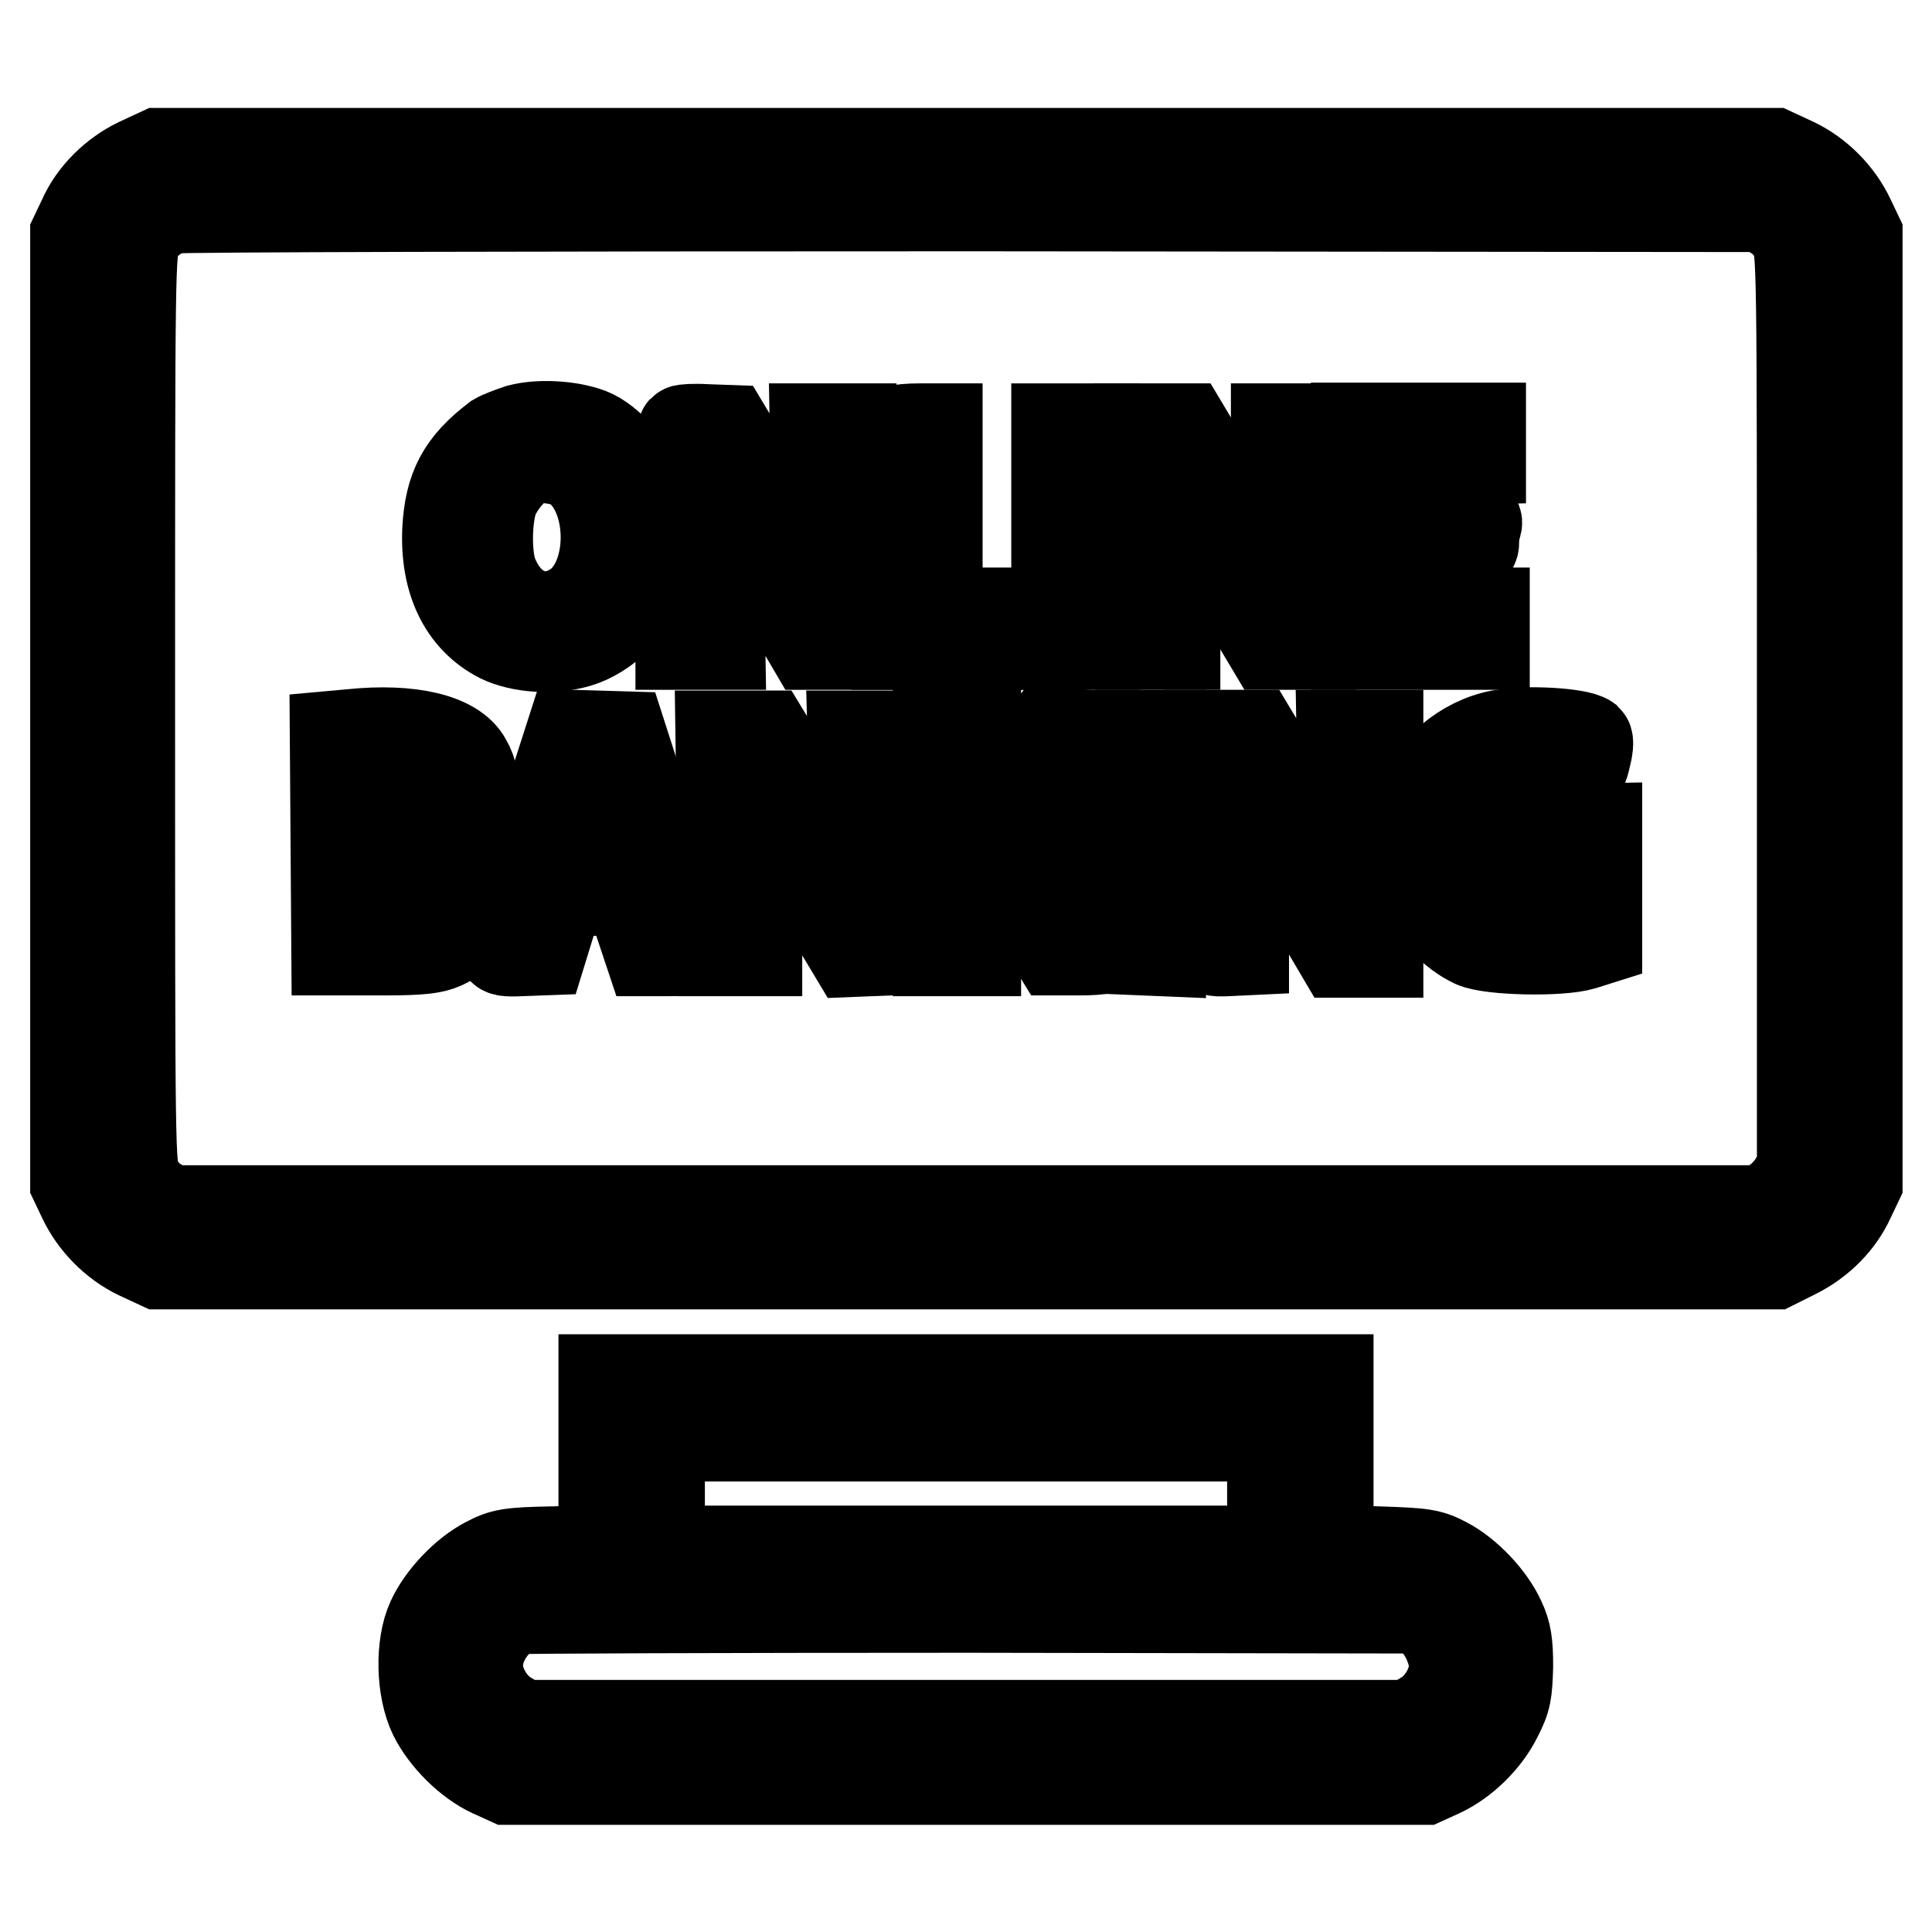 <?xml version="1.0" encoding="utf-8"?>
<!-- Svg Vector Icons : http://www.onlinewebfonts.com/icon -->
<!DOCTYPE svg PUBLIC "-//W3C//DTD SVG 1.1//EN" "http://www.w3.org/Graphics/SVG/1.1/DTD/svg11.dtd">
<svg version="1.1" xmlns="http://www.w3.org/2000/svg" xmlns:xlink="http://www.w3.org/1999/xlink" x="0px" y="0px" viewBox="0 0 256 256" enable-background="new 0 0 256 256" xml:space="preserve">
<g><g><g><path stroke-width="12" fill-opacity="0" stroke="#000000"  d="M18.3,21.6c-3.1,1.5-5.9,4.2-7.3,7.4l-1,2.1v62.8v62.8l1,2.1c1.5,3.2,4.2,5.9,7.3,7.4l2.8,1.3h107h107l2.8-1.4c3.2-1.6,5.8-4.2,7.2-7.3l1-2.1V93.9V31.1l-1-2.1c-1.5-3.2-4.2-5.9-7.3-7.4l-2.8-1.3H128H21.1L18.3,21.6z M235.3,28.5c1,0.6,2.1,1.8,2.6,2.9c0.9,1.7,0.9,3,0.9,62.6v60.8l-1,1.8c-0.6,1-1.8,2.3-2.7,2.8l-1.6,1H128H22.5l-1.8-1.1c-1-0.6-2.1-1.8-2.6-2.9c-0.9-1.7-0.9-3-0.9-62.5c0-59.3,0-60.8,0.9-62.5c1-1.9,2.7-3.2,4.9-3.8c0.7-0.2,48.4-0.3,106-0.3l104.6,0.1L235.3,28.5z"/><path stroke-width="12" fill-opacity="0" stroke="#000000"  d="M68.8,56.9c-1.2,0.4-2.5,0.9-3,1.2c-4.6,3.5-6.2,6.6-6.5,12.1c-0.3,6.7,2.1,11.8,7,14.3c2.7,1.3,6.9,1.6,10.3,0.6c3.6-1.1,7.1-4.5,8.3-8.1c1.1-3.3,1.2-8.7,0-11.9c-1-3-4.2-6.7-6.8-7.7C75.4,56.4,71.4,56.2,68.8,56.9z M76.3,61.8c5.5,4,5.3,15.7-0.5,18.9c-4,2.3-8.4,0.5-10.4-4.3c-1-2.2-1-7.1-0.2-9.9c0.7-2.3,3.4-5.4,5.1-5.7C72.1,60.4,75,60.9,76.3,61.8z"/><path stroke-width="12" fill-opacity="0" stroke="#000000"  d="M90.5,57c-0.2,0.2-0.3,6.7-0.3,14.4v14h2.6h2.6l-0.2-11l-0.1-11l2.5,4.7c1.4,2.6,4.2,7.5,6.2,11l3.7,6.3h2.7h2.6V71.1V56.8h-2.4H108l0.2,10.7l0.1,10.8l-2.1-4.2c-1.2-2.3-3.9-7.1-6-10.6L96.3,57l-2.8-0.1C92,56.8,90.6,56.9,90.5,57z"/><path stroke-width="12" fill-opacity="0" stroke="#000000"  d="M119.1,57.1c-0.2,0.1-0.3,6.6-0.3,14.3v14h8.5h8.5v-2.1v-2.1h-5.8h-5.8V69V56.8h-2.4C120.5,56.8,119.2,56.9,119.1,57.1z"/><path stroke-width="12" fill-opacity="0" stroke="#000000"  d="M140,71.1v14.3h2.5h2.5V71.1V56.8h-2.5H140V71.1z"/><path stroke-width="12" fill-opacity="0" stroke="#000000"  d="M151.1,71.1v14.3h2.3h2.3v-11V63.5l2.9,5.3c1.6,2.9,4.4,7.9,6.3,10.9l3.4,5.7h2.7h2.7V71.1V56.8h-2.3h-2.3l0,10.7v10.8l-1.2-2.5c-0.6-1.4-3.3-6.2-6-10.8l-4.9-8.2h-3h-3L151.1,71.1L151.1,71.1z"/><path stroke-width="12" fill-opacity="0" stroke="#000000"  d="M179.7,71.1v14.3h8.5h8.5v-2.1v-2.1h-6h-6v-4.2v-4.2h5.3c5.2,0,5.3,0,5.3-1.1c0-0.6,0.1-1.5,0.3-2c0.3-1,0.2-1-5.2-1.2l-5.5-0.1v-3.7v-3.7l5.7-0.1l5.6-0.1v-2v-2.1H188h-8.3V71.1L179.7,71.1z"/><path stroke-width="12" fill-opacity="0" stroke="#000000"  d="M46.6,97.3l-2.2,0.2l0.1,14.2l0.1,14.2l6.2,0c4.8,0,6.6-0.2,7.9-0.8c3.5-1.7,5.2-3.9,5.2-7.2c0-2.8-1.2-5.1-3.6-6.4l-1.8-1l1.4-1c2.8-2,3.6-5.8,1.9-8.6C60.2,97.9,54.4,96.5,46.6,97.3z M56.6,102.2c3,3,0.2,6.7-5.1,6.7h-2.1V105v-3.9h3C55.1,101.1,55.7,101.2,56.6,102.2z M56.5,113.8c2.4,1.6,2.8,4.8,0.8,6.7c-1.1,1.1-4.2,1.9-6.1,1.8l-1.5-0.1l-0.1-4.8l-0.1-4.8l3,0.2C54,112.9,55.9,113.3,56.5,113.8z"/><path stroke-width="12" fill-opacity="0" stroke="#000000"  d="M198.8,97.4c-4.8,0.9-9.1,4.6-10.6,8.9c-1.2,3.4-1.1,8.6,0.3,11.7c1.2,2.7,4.2,5.7,6.8,6.9c2.2,1,11.4,1.2,14.4,0.3l1.9-0.6v-7.4v-7.4l-4.9,0.1l-5,0.1l-0.1,1.9l-0.1,2h2.5h2.6v3.6c0,4.2,0,4.2-3.9,4.2c-3.4,0-6.9-1.8-8.4-4.4c-3-5.2-1.4-12.6,3.4-15c3-1.5,7.8-1.6,11.2-0.3c0.6,0.2,0.9-0.2,1.2-1.7c0.3-1.1,0.4-2.1,0.2-2.3C209.2,97.2,202.5,96.7,198.8,97.4z"/><path stroke-width="12" fill-opacity="0" stroke="#000000"  d="M71.2,111.1c-2.4,7.6-4.5,14-4.6,14.4c-0.2,0.5,0.4,0.6,2.5,0.5l2.7-0.1l1.2-3.9l1.2-3.9l4.6-0.1l4.7-0.1l1.2,4.2L86,126h2.7c1.5,0,2.8-0.1,2.8-0.2c0,0-2-6.5-4.6-14.2l-4.5-14L79,97.5l-3.4-0.1L71.2,111.1z M80.8,108.3c0.8,2.6,1.4,4.9,1.4,5.2c0,0.3-1.2,0.5-3.5,0.5c-1.9,0-3.5-0.2-3.5-0.4c0-0.2,0.6-2.4,1.3-4.7c0.7-2.4,1.5-5.1,1.7-6c0.4-1.6,0.4-1.6,0.7-0.5C79.3,103.1,80.1,105.8,80.8,108.3z"/><path stroke-width="12" fill-opacity="0" stroke="#000000"  d="M95.7,111.7V126H98h2.3V115v-11.1l1.9,3.6c1,2,3.9,7,6.3,11.1l4.5,7.5l2.5-0.1l2.5-0.1l0.1-14.2l0.1-14.2h-2.6h-2.6l0.3,10.7l0.3,10.7l-1.6-3.3c-0.9-1.8-3.6-6.6-6-10.7l-4.5-7.4h-3h-3L95.7,111.7L95.7,111.7z"/><path stroke-width="12" fill-opacity="0" stroke="#000000"  d="M124.3,111.7V126h2.5h2.5v-5.2c0-4.9,0.1-5.3,1.2-6.5c0.6-0.7,1.3-1.2,1.5-1.1c0.2,0.1,2.1,3,4.2,6.5l3.8,6.2h2.9c1.6,0,3-0.1,3-0.2c0-0.1-2.3-3.8-5.1-8.1c-2.8-4.4-5-8.2-4.9-8.5c0.1-0.3,2.1-2.8,4.3-5.6c2.3-2.8,4.3-5.3,4.5-5.6c0.2-0.4-0.4-0.6-2.8-0.6h-3.1l-4.7,6.5l-4.8,6.5v-6.5v-6.5h-2.5h-2.5V111.7L124.3,111.7z"/><path stroke-width="12" fill-opacity="0" stroke="#000000"  d="M148.9,111.6l0.1,14.2l2.4,0.1l2.4,0.1v-14.3V97.4h-2.5h-2.5L148.9,111.6z"/><path stroke-width="12" fill-opacity="0" stroke="#000000"  d="M160.3,100c-0.2,9-0.2,23.6,0,24.8c0.2,1.2,0.3,1.3,2.4,1.2l2.1-0.1v-11.2v-11.2l1.8,3.6c1,1.9,3.8,7,6.4,11.3l4.6,7.8h2.5h2.5v-14.3V97.4h-2.4h-2.4L178,108l0.2,10.7l-1.6-3.1c-0.9-1.7-3.6-6.5-6-10.7l-4.5-7.5h-2.9h-2.9L160.3,100z"/><path stroke-width="12" fill-opacity="0" stroke="#000000"  d="M80,194.1v11.3l-6.6,0.2c-6,0.1-6.8,0.3-8.9,1.4c-2.9,1.5-6,4.8-7.3,7.7c-1.5,3.3-1.4,9.1,0.3,12.6c1.5,3,4.6,6.1,7.6,7.5l2.2,1H128h60.7l2.2-1c3-1.4,6-4.3,7.5-7.4c1.2-2.3,1.3-3.2,1.4-6.6c0-3.1-0.2-4.4-1-6.1c-1.3-2.9-4.4-6.2-7.3-7.7c-2.1-1.1-2.9-1.2-8.9-1.4l-6.6-0.2v-11.3v-11.3h-48H80V194.1z M168.6,197.9v7.6H128H87.4v-7.6v-7.6H128h40.6V197.9z M189.4,214.2c1.8,1.3,3.2,4.2,3.3,6.5c0,2.5-1.7,5.4-3.9,6.7l-2,1.2H128H69.2l-2-1.2c-2.2-1.3-3.9-4.2-3.9-6.7c0-3.1,2.3-6.4,5.1-7.5c0.4-0.1,27.4-0.2,60-0.2l59.3,0.1L189.4,214.2z"/></g></g></g>
</svg>